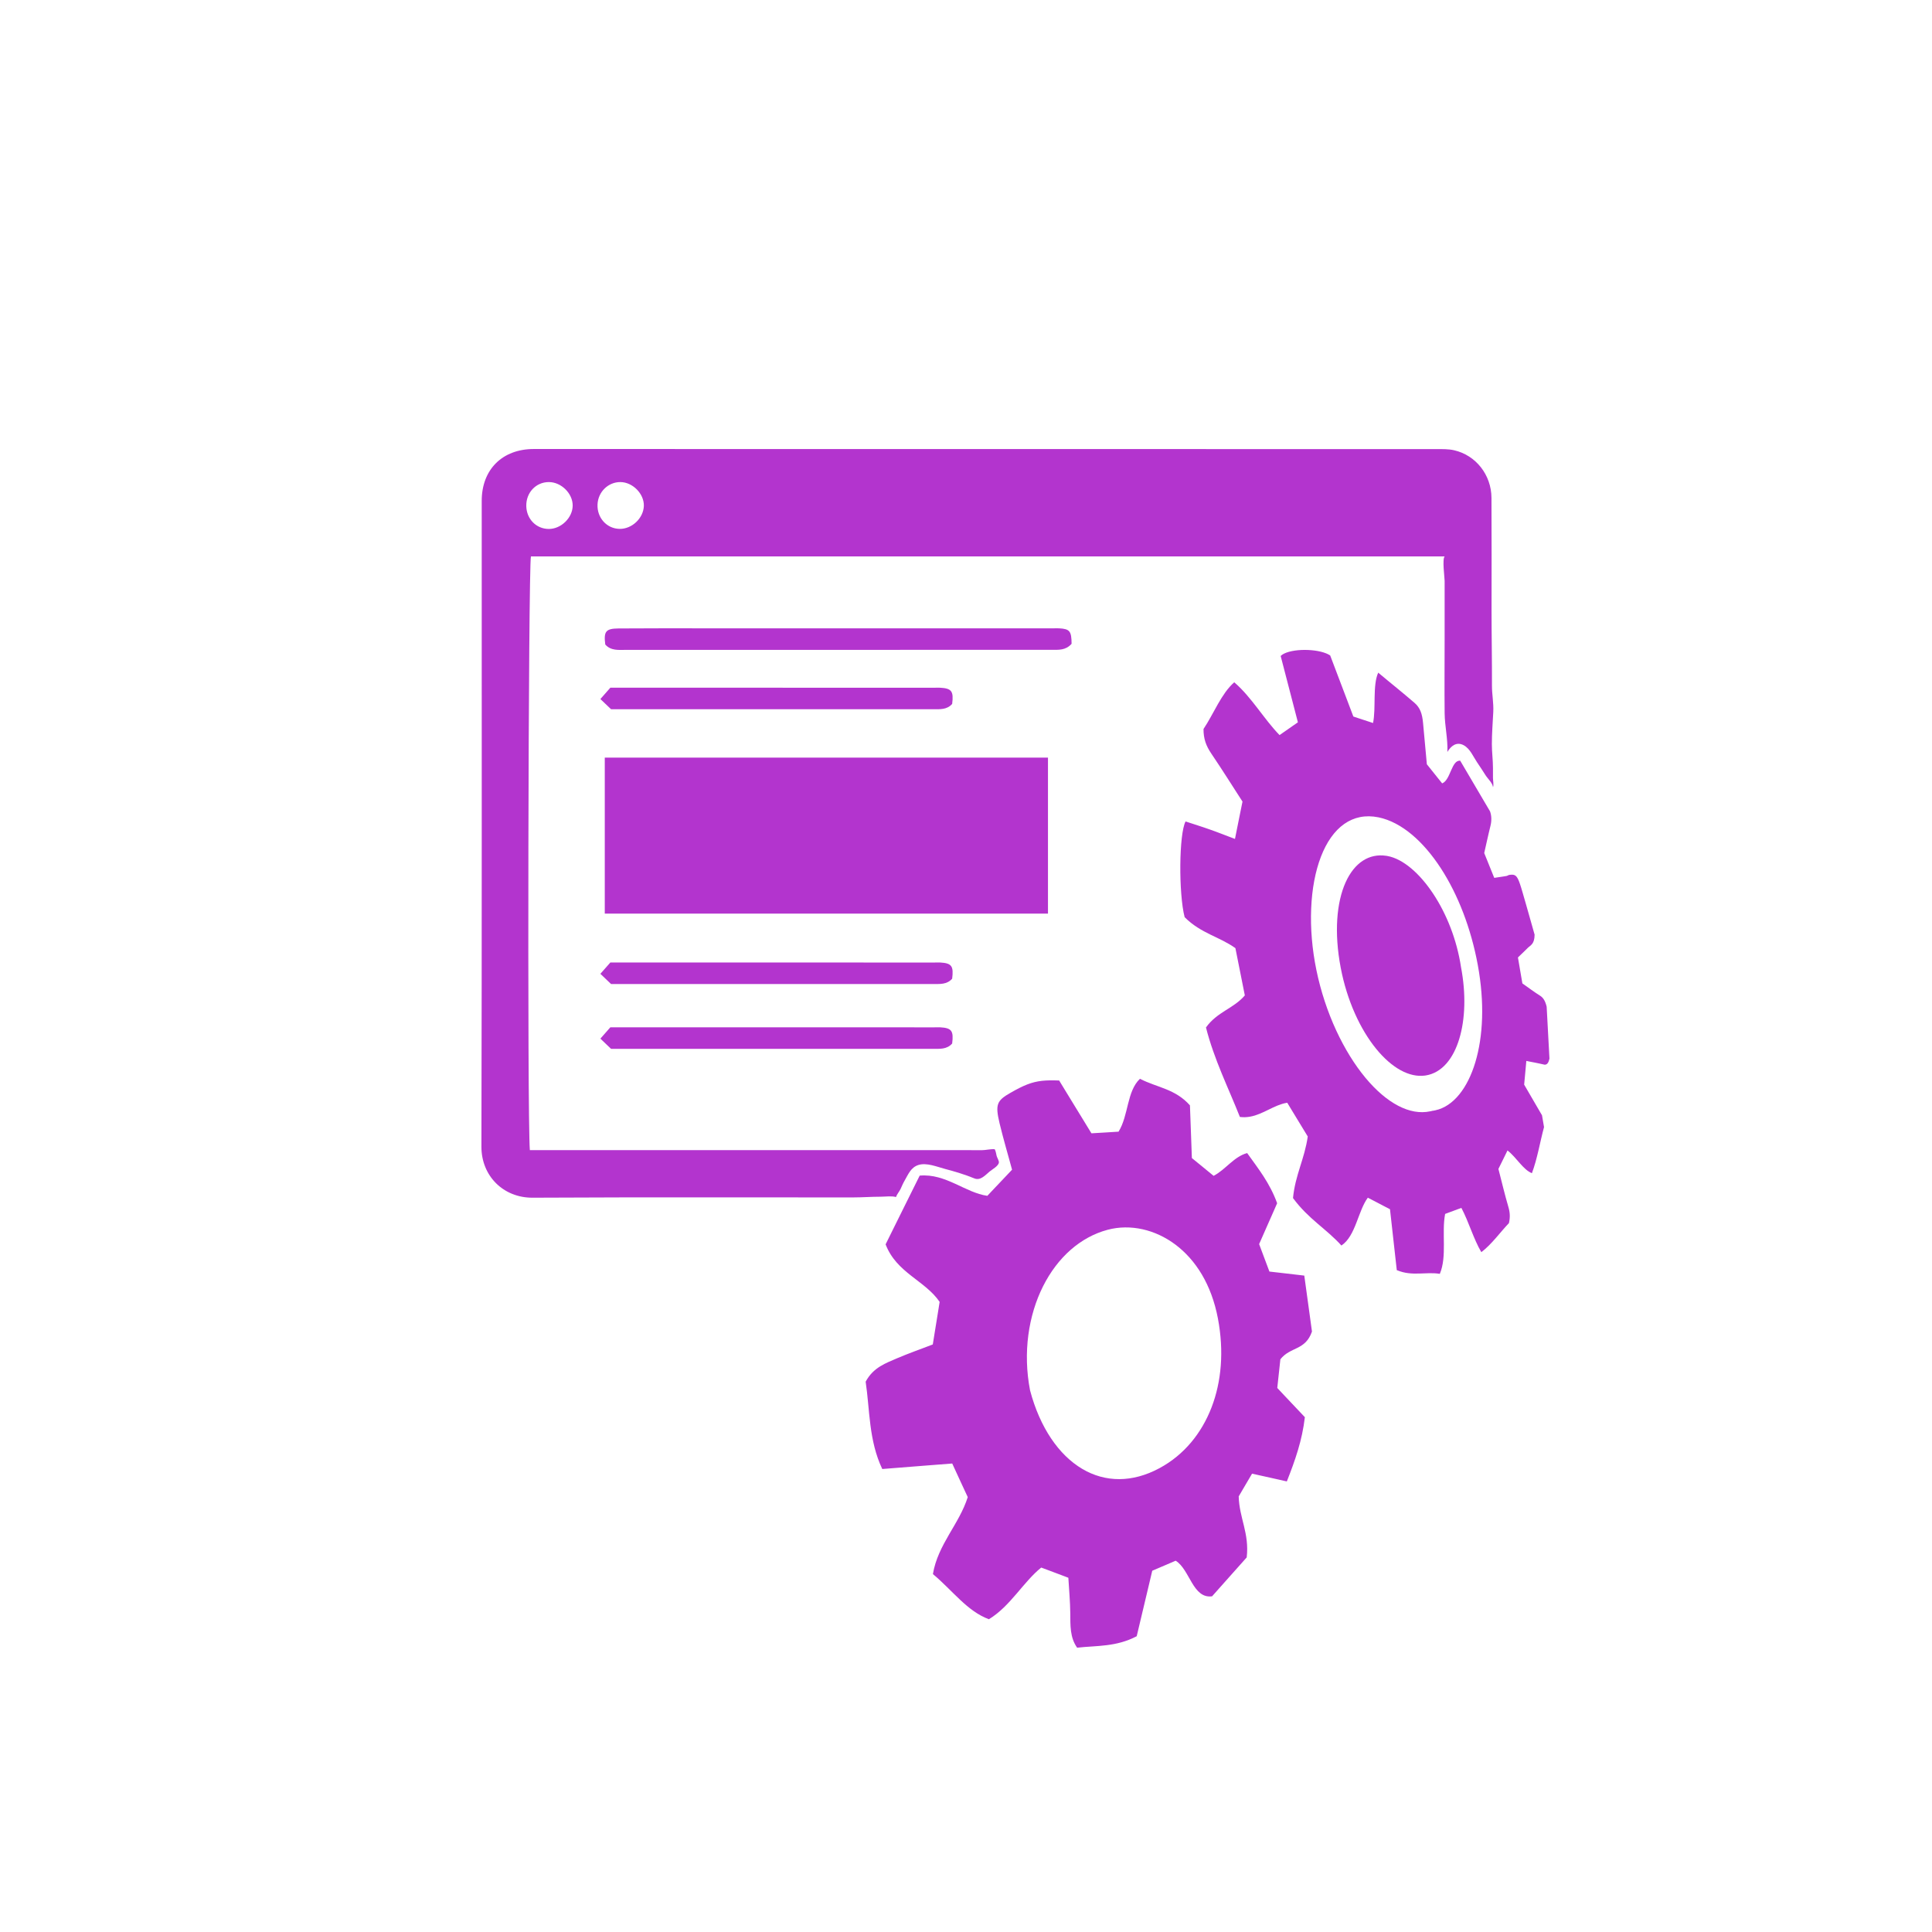 <?xml version="1.0" encoding="utf-8"?>
<!-- Generator: Adobe Illustrator 16.0.0, SVG Export Plug-In . SVG Version: 6.00 Build 0)  -->
<!DOCTYPE svg PUBLIC "-//W3C//DTD SVG 1.1//EN" "http://www.w3.org/Graphics/SVG/1.1/DTD/svg11.dtd">
<svg version="1.1" id="Layer_1" xmlns="http://www.w3.org/2000/svg" xmlns:xlink="http://www.w3.org/1999/xlink" x="0px" y="0px"
	 width="200px" height="200px" viewBox="0 0 200 200" enable-background="new 0 0 200 200" xml:space="preserve">
<g>
	<path fill-rule="evenodd" clip-rule="evenodd" fill="#B334CE" d="M149.551,57.6c-31.636,0-63.114,0-94.589,0
		c-0.272,1.187-0.389,58.293-0.112,61.461c3.867,0,7.732,0,11.599,0c6.378,0,12.757,0,19.135,0c3.186,0,6.371,0,9.557,0
		c1.593,0,3.185,0,4.777,0c0.563,0,1.125,0.009,1.688,0.008c0.458-0.002,0.921-0.14,1.367-0.102
		c0.117,0.215,0.143,0.462,0.198,0.688c0.043,0.181,0.258,0.51,0.233,0.691c-0.051,0.37-0.682,0.7-0.961,0.932
		c-0.444,0.368-0.944,0.97-1.576,0.71c-0.96-0.394-2.03-0.717-3.036-0.98c-0.819-0.216-1.925-0.685-2.773-0.404
		c-0.768,0.253-1.035,0.959-1.405,1.598c-0.172,0.296-0.283,0.566-0.424,0.874c-0.133,0.283-0.381,0.553-0.477,0.84
		c-0.458-0.131-1.109-0.033-1.607-0.033c-0.942,0-1.861,0.073-2.805,0.073c-1.567,0-3.135,0-4.702-0.001
		c-3.103-0.002-6.207-0.005-9.31-0.006c-6.397-0.003-12.796,0-19.194,0.036c-3.025,0.017-5.305-2.251-5.298-5.282
		c0.053-22.284,0.028-44.567,0.031-66.854c0-3.247,2.136-5.368,5.39-5.368c31.147,0.001,62.294,0.002,93.442,0.009
		c0.611,0,1.242-0.015,1.831,0.12c2.253,0.515,3.853,2.551,3.867,4.927c0.024,3.894,0.009,7.788,0.008,11.681
		c0,2.582,0.052,5.166,0.042,7.749c-0.003,0.941,0.184,1.787,0.136,2.739c-0.056,1.106-0.145,2.214-0.146,3.322
		c-0.001,0.831,0.115,1.642,0.115,2.479c0,0.342,0,0.685,0,1.028c0,0.232,0.102,0.757,0,0.961c0,0.021,0,0.043,0,0.064
		c0.038-0.433-0.54-0.944-0.76-1.296c-0.284-0.453-0.582-0.899-0.883-1.346c-0.403-0.596-0.724-1.417-1.391-1.774
		c-0.743-0.397-1.322,0.086-1.685,0.695c0.057-1.36-0.27-2.657-0.284-4.012c-0.027-2.516-0.002-5.033-0.002-7.548
		c0-2.047,0-4.093,0.001-6.14C149.547,59.78,149.281,57.867,149.551,57.6z M56.807,49.904c-1.339,0.006-2.363,1.105-2.326,2.499
		c0.035,1.331,1.033,2.345,2.316,2.354c1.28,0.013,2.48-1.155,2.487-2.42C59.29,51.076,58.092,49.898,56.807,49.904z M66.651,52.374
		c0.04-1.249-1.152-2.462-2.425-2.47c-1.264-0.007-2.31,1.011-2.37,2.31c-0.064,1.382,0.946,2.508,2.275,2.535
		C65.412,54.777,66.61,53.646,66.651,52.374z"/>
	<path fill-rule="evenodd" clip-rule="evenodd" fill="#B334CE" d="M110.93,66.646c-0.617,0.695-1.35,0.623-2.065,0.623
		c-8.905,0.001-17.81,0.002-26.715,0.005c-5.782,0.001-11.566,0.002-17.349,0.001c-0.762,0-1.554,0.109-2.145-0.556
		c-0.171-1.357,0.048-1.651,1.387-1.662c2.968-0.021,5.937-0.015,8.905-0.014c12.027,0,24.053,0.001,36.081,0.002
		c0.204,0,0.409-0.013,0.614-0.001C110.737,65.106,110.922,65.331,110.93,66.646z"/>
	<path fill-rule="evenodd" clip-rule="evenodd" fill="#B334CE" d="M98.567,72.871c-0.546,0.617-1.278,0.548-1.995,0.548
		c-8.958,0-17.916,0.001-26.875,0.002c-2.098,0-4.197,0-6.438,0c-0.293-0.278-0.649-0.62-1.107-1.057
		c0.386-0.438,0.707-0.803,1.032-1.173c3.292,0,6.516,0,9.738,0c7.935,0.001,15.87,0.002,23.804,0.003
		c0.205,0,0.41-0.013,0.614-0.001C98.514,71.26,98.734,71.563,98.567,72.871z"/>
	<path fill-rule="evenodd" clip-rule="evenodd" fill="#B334CE" d="M98.567,101.316c-0.546,0.617-1.278,0.548-1.995,0.548
		c-8.958,0-17.916,0.001-26.875,0.003c-2.098,0-4.197,0-6.438,0c-0.293-0.279-0.649-0.62-1.107-1.058
		c0.386-0.438,0.707-0.803,1.032-1.172c3.292,0,6.516-0.001,9.738,0c7.935,0.001,15.87,0.002,23.804,0.004
		c0.205,0,0.41-0.013,0.614-0.002C98.514,99.705,98.734,100.009,98.567,101.316z"/>
	<path fill-rule="evenodd" clip-rule="evenodd" fill="#B334CE" d="M98.567,108.026c-0.546,0.617-1.278,0.549-1.995,0.549
		c-8.958,0-17.916,0.001-26.875,0.002c-2.098,0-4.197,0-6.438,0c-0.293-0.278-0.649-0.62-1.107-1.058
		c0.386-0.438,0.707-0.803,1.032-1.173c3.292,0,6.516,0,9.738,0c7.935,0.001,15.87,0.002,23.804,0.004
		c0.205,0,0.41-0.012,0.614-0.002C98.514,106.415,98.734,106.72,98.567,108.026z"/>
	<g>
		<g enable-background="new    ">
			<g>
				<path fill="#B334CE" d="M148.048,115.044c-1.057,0.225-2.178,0.013-3.302-0.573c-1.156-0.601-2.312-1.595-3.398-2.902
					c-1.112-1.34-2.145-3.001-3.017-4.882c-0.887-1.915-1.6-4.042-2.058-6.265c-0.447-2.166-0.626-4.344-0.541-6.373
					c0.083-2.013,0.426-3.854,1.015-5.376c0.578-1.493,1.388-2.661,2.409-3.379c0.995-0.696,2.183-0.96,3.543-0.684
					c0.001,0,0.002,0.001,0.004,0.001c0.001,0,0.003,0,0.004,0.002c0.001,0,0.003,0,0.005,0c0.001,0.001,0.003,0.001,0.004,0.001
					c1.197,0.249,2.37,0.884,3.469,1.808c1.069,0.901,2.076,2.083,2.975,3.468c0.88,1.354,1.665,2.914,2.314,4.609
					c0.642,1.675,1.157,3.495,1.509,5.413c0.359,1.959,0.493,3.802,0.44,5.479c-0.053,1.688-0.295,3.226-0.691,4.551
					c-0.402,1.348-0.967,2.485-1.66,3.341c-0.708,0.875-1.553,1.457-2.498,1.657c-0.025,0.006-0.051,0.011-0.077,0.016
					c-0.024,0.004-0.05,0.009-0.076,0.014c-0.026,0.005-0.052,0.008-0.077,0.013c-0.026,0.003-0.052,0.007-0.079,0.01
					c-0.019,0.005-0.036,0.01-0.055,0.016c-0.018,0.003-0.036,0.009-0.054,0.012c-0.019,0.004-0.036,0.009-0.055,0.013
					C148.085,115.036,148.067,115.04,148.048,115.044 M142.673,69.634c-0.149,0.326-0.238,0.719-0.291,1.148
					c-0.054,0.431-0.072,0.898-0.082,1.372c-0.01,0.475-0.011,0.955-0.029,1.413c-0.019,0.459-0.055,0.896-0.135,1.279
					c-0.173-0.058-0.344-0.113-0.513-0.17c-0.169-0.055-0.337-0.111-0.505-0.165c-0.168-0.055-0.336-0.111-0.506-0.166
					c-0.169-0.057-0.34-0.112-0.513-0.17c-0.203-0.534-0.406-1.068-0.607-1.601c-0.202-0.532-0.404-1.064-0.604-1.591
					c-0.201-0.529-0.4-1.055-0.598-1.576c-0.199-0.523-0.395-1.039-0.589-1.553c-0.031-0.02-0.063-0.04-0.098-0.06
					c-0.034-0.02-0.069-0.039-0.105-0.058s-0.073-0.035-0.112-0.054c-0.039-0.018-0.078-0.034-0.119-0.051
					c-0.336-0.133-0.744-0.229-1.181-0.287c-0.441-0.058-0.913-0.077-1.367-0.058c-0.46,0.021-0.902,0.084-1.276,0.185
					c-0.377,0.104-0.684,0.248-0.868,0.434c0.144,0.56,0.292,1.126,0.44,1.698c0.147,0.568,0.297,1.143,0.447,1.719
					c0.149,0.575,0.3,1.152,0.449,1.728c0.15,0.576,0.299,1.151,0.447,1.723c-0.175,0.121-0.343,0.238-0.507,0.351
					c-0.165,0.115-0.325,0.228-0.481,0.336c-0.157,0.11-0.312,0.217-0.462,0.322c-0.152,0.105-0.301,0.21-0.448,0.313
					c-0.392-0.399-0.768-0.842-1.138-1.305c-0.374-0.466-0.741-0.953-1.115-1.438c-0.376-0.488-0.759-0.974-1.159-1.433
					c-0.403-0.464-0.826-0.901-1.278-1.289c-0.331,0.288-0.629,0.632-0.906,1.013c-0.277,0.384-0.534,0.801-0.781,1.232
					c-0.25,0.435-0.489,0.882-0.733,1.318c-0.245,0.441-0.495,0.873-0.762,1.271c-0.002,0.253,0.014,0.488,0.047,0.712
					c0.033,0.224,0.083,0.437,0.15,0.642c0.068,0.205,0.152,0.403,0.254,0.601c0.102,0.197,0.22,0.393,0.355,0.592
					c0.284,0.421,0.565,0.844,0.842,1.265c0.275,0.42,0.548,0.841,0.817,1.258c0.268,0.415,0.533,0.829,0.794,1.238
					c0.262,0.407,0.52,0.811,0.777,1.208c-0.07,0.345-0.138,0.679-0.205,1.005c-0.066,0.329-0.131,0.65-0.195,0.967
					c-0.064,0.319-0.127,0.633-0.19,0.947c-0.063,0.314-0.126,0.629-0.189,0.946c-0.226-0.084-0.446-0.168-0.664-0.252
					c-0.219-0.084-0.435-0.166-0.649-0.248c-0.215-0.081-0.428-0.163-0.641-0.242c-0.213-0.079-0.425-0.156-0.637-0.23
					c-0.213-0.076-0.428-0.15-0.642-0.222c-0.215-0.071-0.429-0.142-0.641-0.211c-0.212-0.068-0.423-0.137-0.631-0.205
					c-0.208-0.066-0.411-0.133-0.61-0.198c-0.17,0.316-0.301,0.938-0.392,1.73c-0.091,0.796-0.142,1.765-0.151,2.772
					c-0.009,1.011,0.023,2.058,0.098,3.006c0.074,0.948,0.19,1.794,0.349,2.402c0.427,0.428,0.866,0.766,1.311,1.054
					c0.441,0.284,0.889,0.518,1.335,0.739c0.443,0.217,0.887,0.42,1.325,0.645c0.435,0.224,0.863,0.467,1.283,0.764
					c0.085,0.428,0.17,0.85,0.253,1.269c0.083,0.417,0.165,0.83,0.247,1.238c0.081,0.405,0.162,0.811,0.241,1.208
					c0.08,0.399,0.158,0.792,0.235,1.182c-0.29,0.339-0.612,0.613-0.948,0.858c-0.338,0.248-0.693,0.467-1.048,0.691
					c-0.358,0.229-0.716,0.465-1.058,0.744c-0.345,0.283-0.673,0.611-0.968,1.023c0.212,0.835,0.464,1.644,0.742,2.437
					c0.275,0.79,0.577,1.561,0.888,2.323c0.311,0.759,0.631,1.509,0.951,2.258c0.316,0.745,0.631,1.49,0.93,2.245
					c0.092,0.012,0.183,0.02,0.273,0.024c0.089,0.004,0.178,0.004,0.265,0.002c0.086-0.002,0.173-0.01,0.257-0.018
					c0.085-0.009,0.169-0.021,0.251-0.035c0.173-0.031,0.343-0.073,0.509-0.123c0.166-0.052,0.328-0.111,0.489-0.177
					c0.16-0.063,0.317-0.136,0.473-0.208c0.155-0.072,0.309-0.148,0.462-0.223c0.155-0.076,0.309-0.151,0.463-0.223
					c0.154-0.071,0.309-0.14,0.464-0.202c0.155-0.062,0.312-0.118,0.47-0.166c0.158-0.048,0.318-0.086,0.481-0.113
					c0.003-0.001,0.007-0.001,0.011-0.002c0.004-0.002,0.008-0.002,0.012-0.002c0.003-0.001,0.007-0.002,0.011-0.002
					c0.003-0.001,0.007-0.001,0.012-0.002c0.182,0.3,0.363,0.601,0.544,0.898c0.181,0.296,0.36,0.592,0.538,0.885
					c0.177,0.291,0.354,0.58,0.527,0.865c0.173,0.286,0.344,0.567,0.514,0.845c-0.081,0.573-0.202,1.105-0.341,1.623
					c-0.14,0.52-0.299,1.02-0.455,1.521c-0.157,0.506-0.312,1.015-0.441,1.545c-0.13,0.533-0.233,1.088-0.29,1.685
					c0.402,0.549,0.822,1.023,1.25,1.455c0.425,0.427,0.856,0.813,1.288,1.184c0.427,0.368,0.853,0.722,1.269,1.094
					c0.414,0.369,0.817,0.752,1.204,1.181c0.374-0.249,0.667-0.598,0.914-1.006c0.245-0.404,0.445-0.867,0.631-1.339
					c0.185-0.472,0.356-0.955,0.545-1.406c0.188-0.447,0.392-0.863,0.643-1.201c0.191,0.099,0.379,0.197,0.569,0.294
					c0.189,0.099,0.376,0.197,0.566,0.295c0.189,0.1,0.379,0.198,0.572,0.3c0.193,0.099,0.389,0.201,0.588,0.306
					c0.058,0.518,0.116,1.033,0.174,1.552c0.058,0.517,0.115,1.036,0.173,1.558c0.059,0.522,0.117,1.049,0.176,1.579
					c0.059,0.532,0.119,1.071,0.181,1.616c0.406,0.171,0.8,0.265,1.186,0.312c0.382,0.047,0.756,0.051,1.125,0.04
					c0.366-0.009,0.726-0.03,1.083-0.036c0.355-0.004,0.708,0.009,1.061,0.068c0.193-0.458,0.299-0.953,0.357-1.467
					c0.058-0.511,0.066-1.045,0.063-1.584c-0.003-0.538-0.018-1.083-0.008-1.615c0.009-0.53,0.043-1.051,0.137-1.538
					c0.136-0.051,0.273-0.103,0.411-0.154c0.138-0.05,0.276-0.102,0.416-0.153s0.28-0.104,0.423-0.158
					c0.143-0.053,0.287-0.106,0.433-0.159c0.195,0.369,0.371,0.757,0.539,1.148c0.166,0.393,0.324,0.791,0.483,1.186
					c0.158,0.396,0.319,0.788,0.49,1.166c0.169,0.378,0.352,0.741,0.553,1.082c0.275-0.208,0.536-0.444,0.788-0.695
					c0.249-0.25,0.489-0.514,0.723-0.781c0.232-0.266,0.458-0.532,0.682-0.793c0.222-0.257,0.442-0.506,0.663-0.735
					c0.035-0.153,0.06-0.3,0.074-0.441c0.014-0.141,0.019-0.278,0.013-0.414c-0.006-0.137-0.021-0.272-0.046-0.411
					c-0.025-0.14-0.06-0.282-0.104-0.433c-0.092-0.313-0.18-0.632-0.267-0.951c-0.087-0.321-0.171-0.645-0.254-0.972
					c-0.084-0.328-0.167-0.657-0.25-0.988c-0.084-0.333-0.168-0.666-0.255-1.001c0.085-0.173,0.169-0.342,0.25-0.508
					c0.082-0.164,0.161-0.327,0.24-0.485c0.078-0.159,0.154-0.314,0.23-0.469c0.075-0.151,0.148-0.303,0.22-0.45
					c0.227,0.173,0.442,0.385,0.652,0.612c0.209,0.227,0.413,0.467,0.618,0.699c0.202,0.229,0.406,0.447,0.614,0.63
					c0.208,0.182,0.42,0.326,0.644,0.411c0.14-0.372,0.263-0.764,0.376-1.164c0.111-0.4,0.212-0.81,0.31-1.222
					c0.096-0.408,0.188-0.818,0.28-1.22c0.093-0.4,0.187-0.791,0.289-1.165c-0.022-0.126-0.042-0.246-0.062-0.358
					c-0.02-0.114-0.038-0.221-0.055-0.32c-0.017-0.101-0.033-0.196-0.048-0.286c-0.016-0.09-0.031-0.177-0.045-0.258
					c-0.158-0.27-0.313-0.537-0.468-0.802c-0.155-0.268-0.309-0.532-0.463-0.796c-0.153-0.263-0.307-0.526-0.458-0.788
					c-0.154-0.264-0.306-0.526-0.458-0.788c0.021-0.229,0.041-0.448,0.061-0.661c0.02-0.211,0.039-0.416,0.057-0.618
					c0.018-0.201,0.037-0.398,0.054-0.593c0.019-0.194,0.035-0.387,0.053-0.581c0.158,0.031,0.314,0.063,0.467,0.093
					c0.152,0.028,0.303,0.059,0.451,0.087c0.148,0.029,0.295,0.059,0.44,0.091c0.145,0.029,0.289,0.063,0.433,0.096
					c0.017,0.005,0.034,0.01,0.05,0.013c0.017,0.002,0.033,0.004,0.049,0.006c0.015,0,0.031,0,0.046,0
					c0.015-0.001,0.03-0.002,0.045-0.005c0.048-0.009,0.093-0.027,0.134-0.055c0.041-0.029,0.079-0.069,0.114-0.119
					c0.034-0.052,0.066-0.113,0.093-0.188c0.027-0.074,0.052-0.162,0.072-0.261c-0.024-0.45-0.049-0.898-0.073-1.348
					c-0.025-0.447-0.049-0.897-0.073-1.348c-0.024-0.448-0.048-0.896-0.072-1.344c-0.025-0.446-0.049-0.891-0.072-1.333
					c-0.041-0.165-0.084-0.307-0.133-0.431c-0.048-0.122-0.101-0.227-0.158-0.316c-0.057-0.088-0.118-0.164-0.185-0.228
					c-0.066-0.065-0.137-0.118-0.212-0.166c-0.149-0.094-0.301-0.192-0.452-0.296c-0.151-0.103-0.304-0.209-0.457-0.317
					c-0.153-0.11-0.306-0.22-0.458-0.33c-0.153-0.109-0.306-0.219-0.458-0.325c-0.042-0.243-0.082-0.477-0.121-0.706
					c-0.04-0.229-0.078-0.45-0.115-0.672c-0.038-0.22-0.075-0.437-0.112-0.654c-0.038-0.217-0.074-0.436-0.112-0.655
					c0.089-0.085,0.175-0.168,0.26-0.251c0.085-0.08,0.17-0.161,0.252-0.241c0.083-0.079,0.165-0.16,0.245-0.239
					c0.081-0.078,0.161-0.157,0.239-0.237c0.077-0.078,0.16-0.141,0.242-0.207c0.082-0.068,0.162-0.138,0.233-0.23
					c0.071-0.092,0.133-0.205,0.178-0.36c0.045-0.152,0.073-0.345,0.076-0.597c-0.103-0.362-0.206-0.728-0.31-1.097
					c-0.105-0.368-0.21-0.741-0.316-1.113c-0.106-0.375-0.213-0.751-0.321-1.128c-0.108-0.378-0.218-0.755-0.328-1.134
					c-0.093-0.317-0.172-0.581-0.248-0.797c-0.074-0.218-0.142-0.388-0.212-0.52c-0.07-0.134-0.14-0.229-0.217-0.293
					c-0.078-0.065-0.165-0.103-0.264-0.117c-0.029-0.004-0.059-0.007-0.09-0.007c-0.032-0.001-0.065-0.001-0.1,0
					c-0.034,0.002-0.07,0.004-0.107,0.009c-0.039,0.004-0.078,0.01-0.12,0.015c-0.024,0.005-0.048,0.012-0.071,0.023
					c-0.023,0.009-0.046,0.021-0.069,0.032s-0.045,0.022-0.069,0.033c-0.023,0.009-0.047,0.017-0.072,0.021
					c-0.103,0.017-0.207,0.034-0.31,0.051c-0.104,0.016-0.209,0.031-0.314,0.048c-0.106,0.017-0.212,0.031-0.318,0.047
					c-0.107,0.017-0.215,0.032-0.322,0.049c-0.096-0.237-0.188-0.466-0.278-0.688c-0.09-0.222-0.177-0.438-0.262-0.647
					c-0.085-0.213-0.169-0.42-0.251-0.624c-0.083-0.205-0.165-0.408-0.247-0.611c0.058-0.255,0.114-0.503,0.168-0.748
					c0.055-0.241,0.107-0.479,0.161-0.715c0.053-0.234,0.105-0.464,0.158-0.689c0.053-0.226,0.106-0.448,0.161-0.667
					c0.031-0.126,0.054-0.255,0.069-0.383c0.014-0.129,0.02-0.257,0.017-0.386c-0.003-0.127-0.015-0.253-0.038-0.376
					c-0.021-0.123-0.054-0.242-0.096-0.355c-0.261-0.444-0.517-0.877-0.77-1.306c-0.254-0.433-0.506-0.86-0.758-1.288
					c-0.253-0.43-0.507-0.86-0.765-1.299c-0.259-0.439-0.522-0.886-0.792-1.345c-0.228-0.021-0.404,0.091-0.552,0.278
					c-0.149,0.188-0.272,0.451-0.394,0.728s-0.241,0.569-0.386,0.812c-0.145,0.245-0.315,0.442-0.538,0.527
					c-0.131-0.162-0.262-0.326-0.393-0.489c-0.131-0.164-0.263-0.329-0.394-0.493c-0.132-0.165-0.265-0.331-0.397-0.496
					c-0.133-0.168-0.267-0.335-0.4-0.501c-0.034-0.376-0.067-0.743-0.101-1.104s-0.066-0.716-0.098-1.065
					c-0.033-0.351-0.064-0.696-0.096-1.041c-0.032-0.344-0.063-0.686-0.094-1.027c-0.022-0.253-0.053-0.48-0.096-0.689
					c-0.042-0.206-0.097-0.393-0.166-0.563s-0.155-0.325-0.258-0.469s-0.226-0.275-0.371-0.4c-0.296-0.255-0.593-0.509-0.894-0.76
					c-0.303-0.254-0.609-0.507-0.92-0.763c-0.313-0.257-0.63-0.517-0.951-0.78C143.339,70.183,143.009,69.911,142.673,69.634"/>
				<path fill="#B334CE" d="M120.048,151.973c-0.004,0.002-0.008,0.005-0.013,0.008s-0.008,0.005-0.012,0.007
					c-0.005,0.003-0.008,0.004-0.013,0.006s-0.009,0.005-0.013,0.007c-1.399,0.748-2.785,1.11-4.115,1.118
					c-1.363,0.007-2.663-0.358-3.851-1.062c-1.213-0.719-2.303-1.783-3.219-3.147c-0.929-1.384-1.674-3.064-2.182-4.985
					c-0.375-1.944-0.419-3.885-0.176-5.728c0.243-1.827,0.767-3.541,1.527-5.052c0.749-1.486,1.718-2.769,2.864-3.771
					c1.121-0.979,2.403-1.688,3.801-2.063c0.003-0.002,0.006-0.002,0.009-0.003c0.002-0.001,0.005-0.002,0.008-0.002
					c0.002-0.001,0.006-0.001,0.009-0.002c0.003-0.002,0.005-0.002,0.008-0.003c1.164-0.306,2.401-0.316,3.611-0.045
					c1.185,0.267,2.346,0.801,3.399,1.593c1.033,0.778,1.967,1.808,2.724,3.086c0.747,1.264,1.327,2.778,1.665,4.556
					c0.321,1.701,0.411,3.337,0.294,4.872c-0.117,1.546-0.443,3.003-0.955,4.332c-0.519,1.347-1.232,2.571-2.119,3.624
					C122.394,150.393,121.304,151.297,120.048,151.973 M107.876,111.885c-0.27,0.03-0.525,0.074-0.777,0.136
					s-0.502,0.141-0.759,0.24c-0.257,0.1-0.525,0.221-0.812,0.365c-0.288,0.145-0.598,0.315-0.941,0.512
					c-0.35,0.199-0.623,0.373-0.829,0.554c-0.208,0.18-0.347,0.365-0.427,0.587c-0.081,0.224-0.102,0.481-0.075,0.806
					c0.028,0.326,0.105,0.718,0.221,1.208c0.096,0.398,0.197,0.796,0.302,1.194c0.104,0.397,0.213,0.794,0.322,1.191
					c0.11,0.399,0.221,0.797,0.333,1.197c0.111,0.401,0.223,0.804,0.333,1.212c-0.214,0.228-0.426,0.452-0.639,0.676
					s-0.424,0.448-0.636,0.672c-0.212,0.224-0.425,0.448-0.638,0.672c-0.214,0.227-0.429,0.455-0.645,0.685
					c-0.561-0.079-1.109-0.262-1.656-0.486c-0.551-0.229-1.103-0.501-1.665-0.758c-0.567-0.259-1.147-0.5-1.752-0.663
					c-0.612-0.164-1.25-0.245-1.931-0.184c-0.285,0.572-0.569,1.145-0.855,1.723c-0.288,0.578-0.578,1.16-0.869,1.75
					c-0.293,0.591-0.589,1.188-0.888,1.792c-0.301,0.608-0.605,1.223-0.915,1.848c0.282,0.744,0.684,1.353,1.149,1.882
					c0.463,0.524,0.988,0.969,1.525,1.391c0.532,0.42,1.076,0.815,1.579,1.245c0.501,0.427,0.963,0.888,1.34,1.44
					c-0.054,0.338-0.107,0.677-0.163,1.021c-0.056,0.346-0.112,0.696-0.171,1.058c-0.059,0.362-0.118,0.733-0.181,1.12
					s-0.127,0.789-0.194,1.207c-0.323,0.125-0.639,0.243-0.95,0.36c-0.313,0.117-0.62,0.231-0.923,0.346
					c-0.304,0.114-0.606,0.229-0.904,0.348c-0.301,0.119-0.598,0.24-0.896,0.367c-0.294,0.129-0.596,0.251-0.894,0.386
					c-0.301,0.136-0.598,0.284-0.884,0.462c-0.287,0.179-0.561,0.389-0.814,0.646c-0.253,0.259-0.484,0.567-0.684,0.941
					c0.109,0.73,0.183,1.475,0.255,2.227c0.071,0.752,0.14,1.515,0.24,2.279c0.1,0.763,0.231,1.53,0.424,2.289
					c0.193,0.758,0.45,1.509,0.801,2.244c0.63-0.051,1.256-0.101,1.877-0.149c0.616-0.048,1.228-0.096,1.833-0.145
					c0.602-0.046,1.197-0.093,1.788-0.14c0.586-0.046,1.167-0.091,1.743-0.135c0.149,0.324,0.294,0.641,0.436,0.948
					c0.142,0.309,0.279,0.606,0.413,0.897c0.134,0.289,0.264,0.57,0.39,0.842c0.126,0.273,0.249,0.536,0.368,0.791
					c-0.221,0.698-0.522,1.352-0.858,1.983c-0.337,0.637-0.711,1.255-1.074,1.882c-0.365,0.631-0.72,1.271-1.014,1.945
					c-0.296,0.677-0.533,1.389-0.66,2.158c0.508,0.422,0.984,0.874,1.448,1.331c0.462,0.451,0.913,0.905,1.372,1.335
					c0.456,0.426,0.92,0.827,1.413,1.172c0.489,0.343,1.004,0.629,1.564,0.837c0.566-0.347,1.071-0.762,1.541-1.215
					c0.465-0.448,0.897-0.935,1.318-1.425c0.417-0.487,0.825-0.979,1.245-1.441c0.417-0.462,0.846-0.895,1.31-1.269
					c0.229,0.086,0.461,0.171,0.693,0.258c0.232,0.086,0.465,0.174,0.7,0.263c0.232,0.087,0.468,0.177,0.705,0.265
					c0.235,0.091,0.472,0.181,0.711,0.27c0.019,0.315,0.041,0.628,0.062,0.935c0.021,0.308,0.042,0.612,0.061,0.916
					c0.02,0.303,0.037,0.604,0.05,0.907c0.014,0.303,0.024,0.605,0.027,0.908c0.002,0.31,0.001,0.621,0.009,0.929
					c0.008,0.312,0.025,0.617,0.065,0.92c0.041,0.303,0.104,0.601,0.206,0.89c0.101,0.288,0.24,0.567,0.429,0.835
					c0.504-0.059,1.011-0.091,1.521-0.125c0.507-0.034,1.017-0.07,1.532-0.136c0.511-0.063,1.026-0.156,1.548-0.304
					c0.517-0.146,1.038-0.346,1.567-0.622c0.143-0.602,0.283-1.19,0.42-1.771c0.138-0.578,0.273-1.148,0.407-1.711
					c0.134-0.563,0.266-1.116,0.396-1.666c0.13-0.549,0.258-1.092,0.386-1.632c0.235-0.102,0.46-0.197,0.677-0.29
					s0.424-0.182,0.625-0.268s0.394-0.169,0.581-0.249c0.186-0.08,0.366-0.157,0.542-0.232c0.376,0.235,0.672,0.601,0.938,1.013
					c0.265,0.41,0.501,0.866,0.754,1.286c0.253,0.419,0.523,0.798,0.856,1.058c0.331,0.258,0.724,0.395,1.221,0.328
					c0.314-0.354,0.626-0.704,0.936-1.053c0.307-0.345,0.611-0.688,0.912-1.024c0.298-0.336,0.594-0.666,0.884-0.992
					c0.289-0.324,0.573-0.644,0.853-0.958c0.072-0.629,0.059-1.197-0.001-1.73c-0.06-0.535-0.167-1.036-0.285-1.529
					c-0.119-0.494-0.248-0.98-0.351-1.481c-0.103-0.503-0.179-1.021-0.192-1.576c0.109-0.186,0.22-0.376,0.333-0.568
					c0.112-0.191,0.227-0.386,0.342-0.583c0.115-0.195,0.232-0.395,0.35-0.595c0.118-0.202,0.237-0.403,0.357-0.607
					c0.313,0.069,0.62,0.139,0.924,0.206c0.302,0.067,0.6,0.134,0.898,0.199c0.295,0.066,0.59,0.134,0.886,0.198
					c0.295,0.068,0.591,0.135,0.891,0.201c0.217-0.55,0.425-1.092,0.62-1.633c0.193-0.537,0.374-1.076,0.536-1.621
					c0.162-0.542,0.305-1.092,0.425-1.657c0.12-0.561,0.217-1.14,0.286-1.739c-0.246-0.261-0.488-0.517-0.728-0.771
					c-0.241-0.255-0.48-0.507-0.716-0.757c-0.237-0.252-0.473-0.502-0.708-0.75c-0.235-0.249-0.469-0.498-0.703-0.747
					c0.031-0.29,0.061-0.569,0.09-0.839c0.029-0.269,0.057-0.526,0.084-0.774c0.027-0.246,0.052-0.483,0.077-0.711
					c0.024-0.225,0.047-0.441,0.07-0.647c0.266-0.335,0.562-0.558,0.868-0.734c0.303-0.176,0.615-0.307,0.915-0.458
					c0.298-0.153,0.584-0.325,0.839-0.584c0.253-0.257,0.477-0.599,0.648-1.092c-0.063-0.463-0.126-0.928-0.19-1.396
					s-0.129-0.94-0.195-1.419c-0.066-0.479-0.134-0.965-0.201-1.46c-0.068-0.497-0.138-1.001-0.209-1.519
					c-0.305-0.035-0.605-0.071-0.902-0.105c-0.299-0.034-0.595-0.068-0.891-0.104c-0.298-0.033-0.596-0.068-0.897-0.103
					c-0.303-0.036-0.609-0.07-0.921-0.106c-0.089-0.238-0.178-0.476-0.267-0.713c-0.088-0.236-0.177-0.473-0.266-0.708
					c-0.088-0.238-0.177-0.474-0.266-0.711c-0.089-0.236-0.176-0.474-0.265-0.711c0.162-0.367,0.32-0.728,0.478-1.085
					c0.157-0.354,0.312-0.705,0.466-1.057c0.154-0.349,0.307-0.694,0.461-1.042c0.152-0.348,0.305-0.694,0.459-1.046
					c-0.191-0.528-0.409-1.015-0.645-1.472c-0.237-0.459-0.492-0.891-0.758-1.305c-0.269-0.417-0.549-0.816-0.834-1.214
					c-0.287-0.4-0.578-0.796-0.867-1.202c-0.335,0.089-0.643,0.239-0.935,0.425c-0.294,0.188-0.57,0.41-0.842,0.642
					c-0.274,0.234-0.544,0.477-0.821,0.701c-0.28,0.224-0.567,0.431-0.876,0.589c-0.187-0.153-0.373-0.306-0.558-0.458
					c-0.186-0.152-0.372-0.306-0.558-0.458c-0.187-0.152-0.374-0.306-0.562-0.458c-0.189-0.155-0.379-0.31-0.572-0.467
					c-0.016-0.454-0.032-0.905-0.048-1.354c-0.017-0.45-0.033-0.897-0.049-1.35c-0.016-0.449-0.033-0.902-0.05-1.361
					c-0.017-0.456-0.034-0.92-0.052-1.39c-0.379-0.426-0.777-0.752-1.188-1.016c-0.415-0.267-0.842-0.471-1.279-0.65
					c-0.44-0.18-0.89-0.336-1.341-0.501c-0.455-0.17-0.913-0.35-1.367-0.583c-0.339,0.319-0.583,0.716-0.773,1.156
					c-0.191,0.441-0.328,0.929-0.454,1.428c-0.126,0.5-0.242,1.01-0.392,1.502c-0.149,0.493-0.333,0.967-0.596,1.388
					c-0.223,0.014-0.448,0.027-0.678,0.041c-0.23,0.014-0.463,0.029-0.697,0.044c-0.236,0.014-0.474,0.027-0.712,0.042
					c-0.24,0.015-0.48,0.028-0.721,0.043c-0.293-0.479-0.582-0.951-0.866-1.418c-0.287-0.467-0.569-0.93-0.848-1.384
					c-0.28-0.456-0.555-0.907-0.826-1.35c-0.271-0.445-0.539-0.883-0.801-1.314c-0.174-0.007-0.339-0.011-0.498-0.014
					c-0.159-0.003-0.311-0.003-0.457-0.001c-0.147,0.002-0.287,0.007-0.424,0.015C108.137,111.858,108.005,111.87,107.876,111.885"
					/>
				<path fill="#B334CE" d="M143.505,88.593c-0.891-0.135-1.711,0.044-2.422,0.507c-0.726,0.471-1.336,1.234-1.791,2.251
					c-0.462,1.032-0.761,2.317-0.859,3.807c-0.098,1.5,0.009,3.192,0.356,5.017c0.325,1.711,0.836,3.316,1.475,4.751
					c0.631,1.415,1.384,2.652,2.201,3.654c0.802,0.984,1.663,1.736,2.531,2.211c0.85,0.464,1.705,0.661,2.521,0.551
					c0.006-0.002,0.013-0.003,0.019-0.003c0.006-0.001,0.012-0.002,0.019-0.003c0.006,0,0.012-0.001,0.019-0.003
					c0.006-0.001,0.012-0.002,0.019-0.002c0.842-0.134,1.561-0.576,2.144-1.242c0.573-0.655,1.02-1.531,1.33-2.558
					c0.307-1.013,0.483-2.178,0.516-3.431c0.033-1.248-0.075-2.592-0.338-3.973c-0.216-1.43-0.592-2.808-1.082-4.083
					c-0.495-1.288-1.109-2.48-1.796-3.516c-0.697-1.054-1.472-1.953-2.273-2.627c-0.818-0.688-1.664-1.145-2.48-1.29
					c-0.009-0.001-0.018-0.002-0.026-0.005c-0.009-0.001-0.018-0.003-0.027-0.005c-0.009-0.001-0.017-0.002-0.026-0.003
					C143.521,88.596,143.513,88.594,143.505,88.593"/>
			</g>
		</g>
	</g>
	<rect x="62.606" y="78.428" fill-rule="evenodd" clip-rule="evenodd" fill="#B334CE" width="45.88" height="16.149"/>
</g>
</svg>
